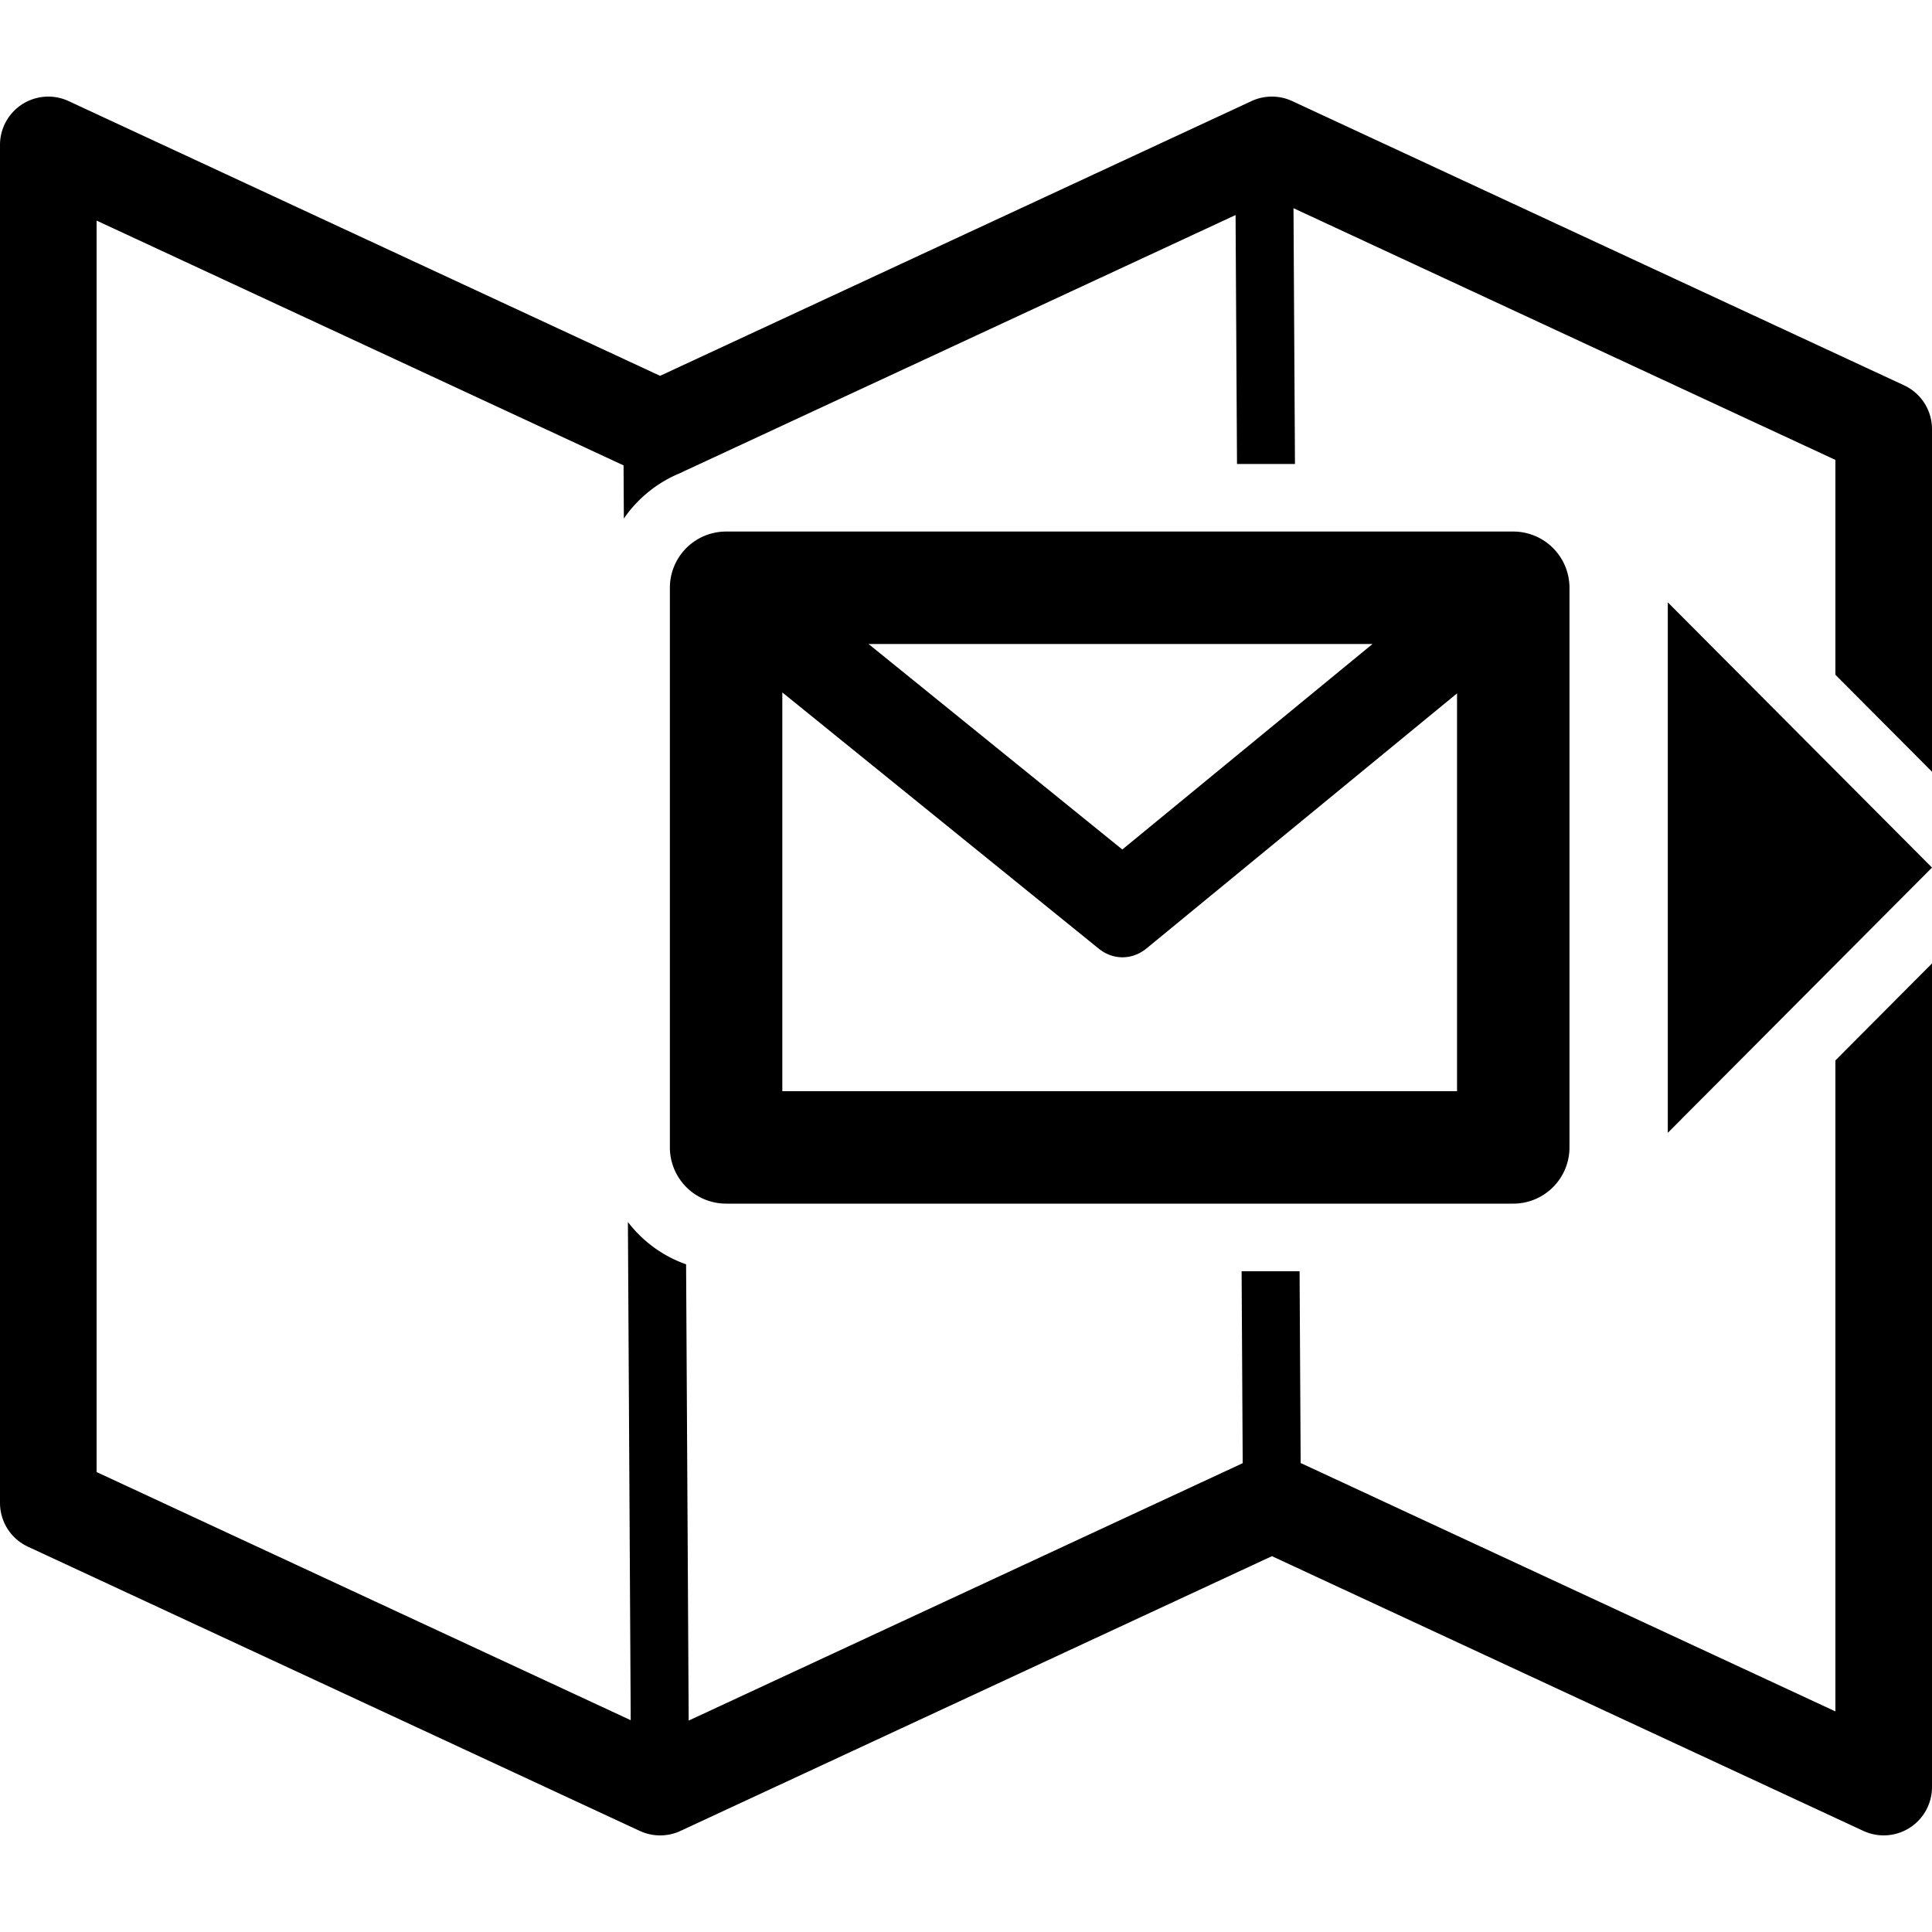 <?xml version="1.0" encoding="utf-8"?><!-- Uploaded to: SVG Repo, www.svgrepo.com, Generator: SVG Repo Mixer Tools -->
<svg width="800px" height="800px" viewBox="0 0 100 100" xmlns="http://www.w3.org/2000/svg" xmlns:xlink="http://www.w3.org/1999/xlink" aria-hidden="true" role="img" class="iconify iconify--gis" preserveAspectRatio="xMidYMid meet"><path d="M65.809 5a2.5 2.5 0 0 0-1.03.232L34.166 19.453L3.553 5.233A2.5 2.5 0 0 0 0 7.5v70.29a2.5 2.5 0 0 0 1.447 2.267l31.666 14.71A2.5 2.5 0 0 0 34.19 95a2.5 2.5 0 0 0 1.032-.232l30.613-14.221l30.613 14.22A2.5 2.5 0 0 0 100 92.5V49.867l-5 5.02v33.695L67.322 75.725l-.056-9.926h-3l.056 9.935l-28.676 13.323l-.134-23.616A6.518 6.518 0 0 1 32.5 63.25l.146 25.787L5 76.193V11.418l27.275 12.67l.016 2.752a6.54 6.54 0 0 1 2.986-2.381v-.008L63.953 11.13l.074 12.885h3l-.076-13.239L95 23.805v11.12l5 5.02V22.211a2.5 2.5 0 0 0-1.447-2.268L66.887 5.233A2.5 2.5 0 0 0 65.809 5z" fill="#000000" fill-rule="evenodd"></path><path d="M37.583 27.513a2.91 2.91 0 0 0-2.91 2.91V59.39a2.91 2.91 0 0 0 2.91 2.91h40.743a2.91 2.91 0 0 0 2.91-2.91V30.423a2.91 2.91 0 0 0-2.91-2.91zm7.373 5.82h26.085L58.091 43.97zm41.369-2.156v27.458L100 44.906zM40.493 35.84L56.868 49.1c.745.603 1.734.599 2.476-.01l16.072-13.2v20.59H40.493z" fill="#000000"></path></svg>